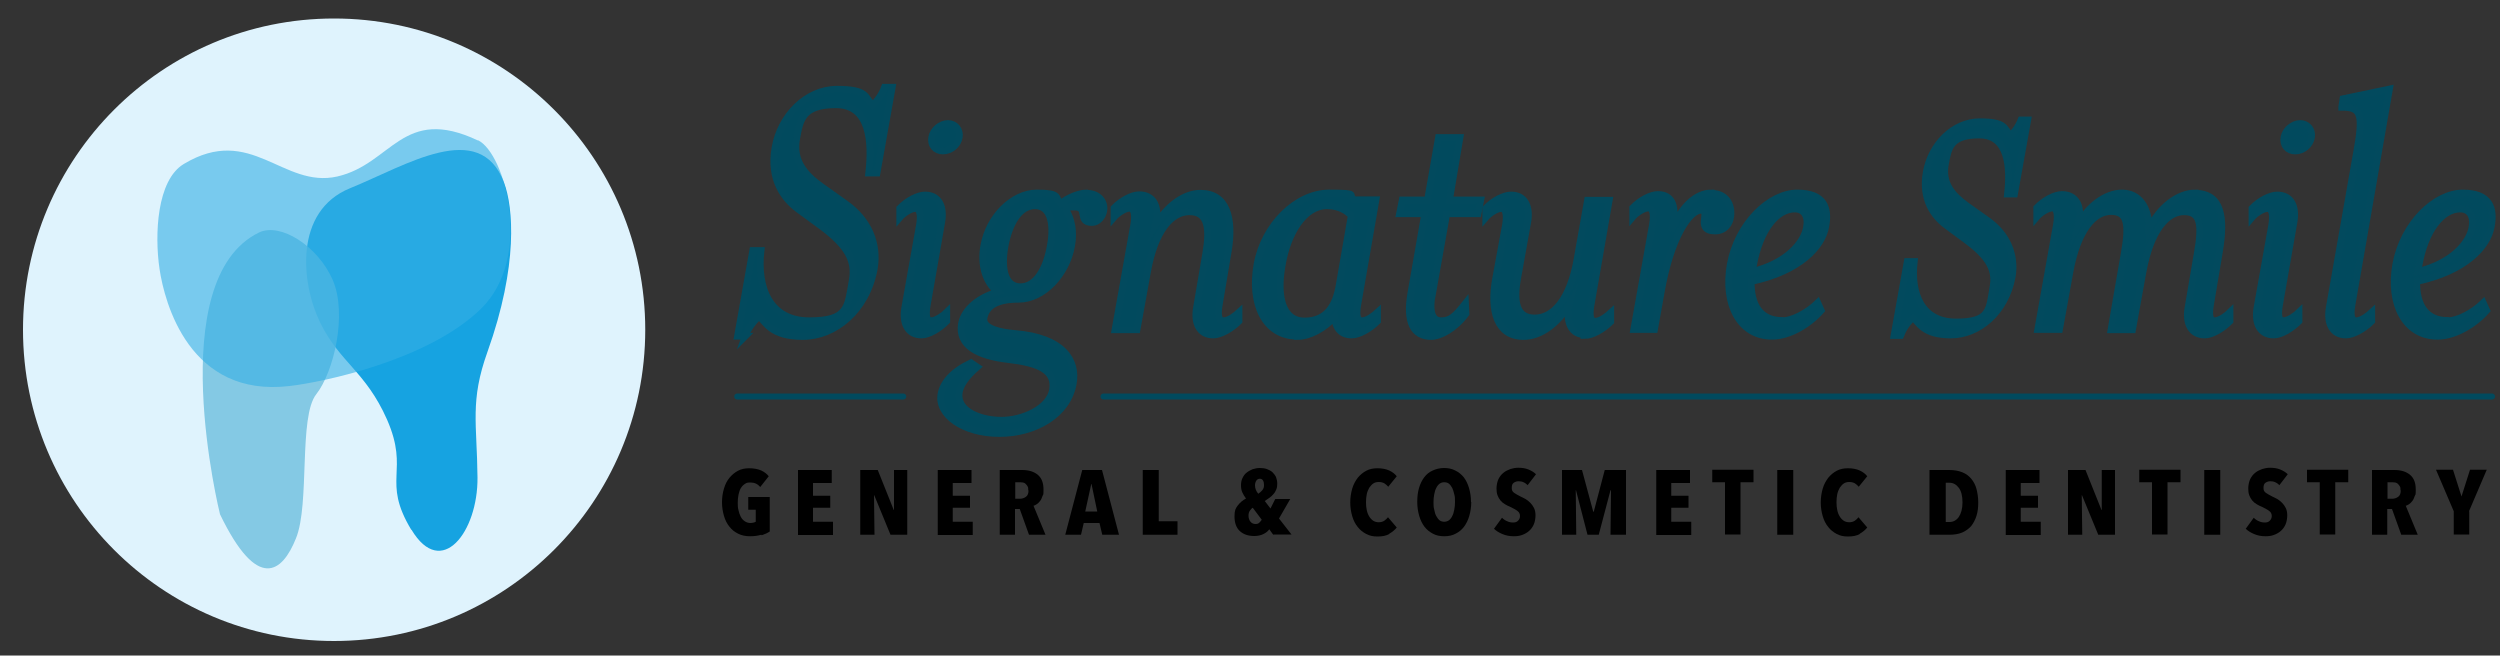 <svg xmlns="http://www.w3.org/2000/svg" width="1000" height="262.2" viewBox="0 0 1000 262.2"><rect x="0" y="0" width="1000" height="262.2" fill="#333333" stroke="none"/><g><g id="Layer_1"><g><g><path d="M298.1,134.5h-3.1l6.1-34.3h3.3c-1.7,15.1,3.6,28.1,19.3,28.1s15.3-5.5,17.2-16.2c1.4-7.6-1.6-13.7-12.6-21.8l-8.9-6.5c-5.9-4.4-11.6-12-9.4-24.7,2.2-12.8,12.6-23.4,24.8-23.4s11.1,3,14.2,6.4c1.7-1.6,3.6-3.9,4.8-7.2h3.1l-6.1,34.3h-3.3c1.4-12.5.5-27.3-13.1-27.3s-14.4,6.1-15.8,13.9c-1.4,8.4,3.1,13.9,9.8,18.7l9.7,6.9c9.4,6.6,13.3,16.2,11.6,26.1-3.1,16.8-15.8,27.1-28.6,27.1s-14.8-5.8-17.5-8.1c-1.7,1.6-4.4,4.7-5.6,8.1Z" fill="#014a5e" stroke="#024a5e" stroke-miterlimit="10" stroke-width="2.7"></path><path d="M372.5,128.3c1.9,0,5.1-2.3,6.2-3.4v3.6c-3.1,3.1-7.3,5.5-10.1,5.5-5.5,0-7.8-4.7-6.7-10.9l5.9-33.1c.6-3.7.3-6.6-1.7-6.6s-5.1,2.3-6.2,3.6v-3.7c3-3.1,7.2-5.3,10.1-5.3,5.5,0,7.8,4.5,6.7,10.8l-5.8,33.2c-.6,3.6-.5,6.4,1.6,6.4ZM377.2,60.4c-3,0-5.1-2.3-4.5-5.5.5-3,3.6-5.5,6.5-5.5s5,2.5,4.5,5.5c-.5,3.1-3.4,5.5-6.6,5.5Z" fill="#014a5e" stroke="#024a5e" stroke-miterlimit="10" stroke-width="2.7"></path><path d="M434.6,77.3c5.3,0,7.5,3.9,6.9,7-.3,2.2-2.2,4.7-4.7,4.7-6.1,0-1.2-6.2-7-6.2s-2,.3-3.4,1.2c2.3,3.7,3.3,8.7,2.2,14.5-2,11.1-11.2,21.2-21.1,21.2s-13.1,3.4-13.9,7.5c-.8,4.4,7.3,5.8,12.3,6.2,19.7,1.6,25,11.1,23.4,20-2.2,12.5-15.3,20-29.6,20s-24.8-7.5-23.3-15.8c.8-4.4,4.4-8.9,12-12.5l2.5,1.7c-4.5,3.9-6.7,7.2-7.2,10.1-1.2,7.5,8.4,11.2,16.9,11.2s19-4.7,20.4-12c1.4-8-5.6-10.9-17.8-12.3-11.9-1.4-20.1-5.5-18.6-14.4,1.1-5.8,7.2-10.6,14.5-12.6-4.7-3.6-7-10.5-5.6-18.4,2-11.7,11.7-21.2,21.2-21.2s7.2,1.6,9.5,4.2c3.1-2.5,7.6-4.2,10.3-4.2ZM414,82.3c-6.2,0-10.3,7-12,16.2-1.6,9.1,0,16.2,6.2,16.2s10.3-7.2,11.9-16.2c1.7-9.2,0-16.2-6.1-16.2Z" fill="#014a5e" stroke="#024a5e" stroke-miterlimit="10" stroke-width="2.7"></path><path d="M446,131.9l7.5-42c.6-3.7.3-6.6-1.7-6.6s-5.1,2.3-6.2,3.6v-3.7c3-3.1,7.2-5.3,10.1-5.3,5.5,0,8.1,4.5,6.7,10.8l-.3,1.4c4.7-7.6,11.4-12.8,18.1-12.8,10.6,0,13.3,10,11.1,23.2l-3.6,21.4c-.6,3.6-.5,6.4,1.7,6.4s5-2.3,6.2-3.4v3.6c-3.1,3.1-7.5,5.5-10.3,5.5-5.5,0-7.8-4.7-6.7-10.9l3.7-21.7c1.7-10.1.9-16.7-6.5-16.7s-13.9,7.8-16.8,24l-4.2,23.2h-8.7Z" fill="#014a5e" stroke="#024a5e" stroke-miterlimit="10" stroke-width="2.7"></path><path d="M519,134.5c-13.1,0-19-13-16.2-28.7s15.8-28.6,28.9-28.6,6.7.8,10.1,2.7h8.6l-7.3,42c-.6,3.6-.5,6.4,1.7,6.4s5-2.3,6.2-3.4v3.6c-3.1,3.1-7.5,5.5-10.3,5.5-4.4,0-6.5-2.8-6.9-7.2-3.9,4.5-10,7.8-14.8,7.8ZM540.5,86.2c-1.7-1.7-4.7-3.9-9.7-3.9-9.2,0-15.8,11.1-17.9,23.6-2.3,12.5,0,22.5,8.9,22.5s12.5-6.1,13.9-14.5l4.8-27.6Z" fill="#014a5e" stroke="#024a5e" stroke-miterlimit="10" stroke-width="2.7"></path><path d="M573,116.9c-1.4,7.5-.3,11.4,3.4,11.4s5.5-1.6,9.8-7l.2,4.2c-4.5,6.1-10.5,9.1-13.9,9.1-7,0-10.3-5.5-8.1-17.6l5.5-31.5h-10.1l1.1-5.5h10.1l4.4-25h8.6l-4.2,25h12.5l-1.1,5.5h-12.5l-5.6,31.5Z" fill="#014a5e" stroke="#024a5e" stroke-miterlimit="10" stroke-width="2.7"></path><path d="M634.1,133.9c-5.5,0-7.6-4.7-6.7-10.9l.3-1.2c-4.5,7.5-11.4,12.8-18.3,12.8-10.5,0-13.6-10.1-11.1-23.4l3.9-21.2c.6-3.7.3-6.6-1.7-6.6s-5.1,2.3-6.2,3.6v-3.7c3-3.1,7.2-5.3,10.1-5.3,5.5,0,7.8,4.5,6.7,10.8l-3.9,21.7c-1.9,10.1-.8,16.7,6.7,16.7s14.2-7.6,17-23.9l4.1-23.2h8.7l-7.3,42c-.6,3.6-.5,6.4,1.7,6.4s5-2.3,6.2-3.4v3.6c-3.1,3.1-7.5,5.5-10.3,5.5Z" fill="#014a5e" stroke="#024a5e" stroke-miterlimit="10" stroke-width="2.7"></path><path d="M684.4,77.3c7,0,8.6,5.8,7.8,9.8-.3,2-2,5.3-6.2,5.3s-4.7-2.3-4.2-5c.3-2.2.1-3.3-1.4-3.3-4.5,0-12,10.5-15.9,32.6l-2.7,15.1h-8.3l7.5-42c.6-3.7.3-6.6-1.7-6.6s-5.1,2.3-6.2,3.6v-3.7c3-3.1,7.2-5.3,10.1-5.3,5.5,0,7.3,4.5,6.1,10.8l-.8,3.9c3.9-9.8,10-15.3,15.9-15.3Z" fill="#014a5e" stroke="#024a5e" stroke-miterlimit="10" stroke-width="2.7"></path><path d="M712.9,128.3c3.9,0,10-3.1,14.2-7.2l1.4,3.1c-5.1,5.8-13,10.3-19.7,10.3-13,0-19.5-13-16.7-28.7,3-16.5,15.9-28.6,26.8-28.6s12.8,6.1,11.4,13.4c-1.4,8.1-10.5,17.9-29.8,22-.2,9.5,3.8,15.6,12.3,15.6ZM722.6,90.9c.8-4.1-.8-7.3-4.7-7.3-7.2,0-14,8.4-16.5,22.5-.2.9-.3,1.7-.5,2.5,13.7-3.3,20.6-11.4,21.7-17.6Z" fill="#014a5e" stroke="#024a5e" stroke-miterlimit="10" stroke-width="2.7"></path><path d="M760.3,134.2h-2.7l5.3-29.6h2.8c-1.5,13.1,3.1,24.2,16.7,24.2s13.2-4.7,14.8-14c1.2-6.6-1.3-11.9-10.9-18.9l-7.7-5.7c-5.1-3.8-10-10.4-8.1-21.3,1.9-11,10.9-20.2,21.4-20.2s9.6,2.6,12.3,5.5c1.5-1.3,3.1-3.4,4.2-6.2h2.7l-5.3,29.6h-2.8c1.2-10.8.4-23.6-11.3-23.6s-12.4,5.3-13.6,12c-1.2,7.3,2.7,12,8.5,16.2l8.3,5.9c8.1,5.7,11.4,14,10,22.5-2.7,14.5-13.6,23.4-24.6,23.4s-12.8-5-15.1-7c-1.5,1.3-3.8,4-4.8,7Z" fill="#014a5e" stroke="#024a5e" stroke-miterlimit="10" stroke-width="2.7"></path><path d="M878,77.3c10.9,0,12,10,9.8,23.2l-3.6,21.4c-.6,3.6-.5,6.4,1.6,6.4s5.1-2.3,6.2-3.4v3.6c-3.1,3.1-7.3,5.5-10.1,5.5-5.5,0-7.8-4.7-6.7-10.9l3.7-21.7c2-11.5,1.4-16.7-5.3-16.7s-13.3,7.2-16.4,24l-4.2,23.2h-8.6l5.3-30.6c2-11.5,1.4-16.7-5.3-16.7s-13.3,7.2-16.4,24l-4.2,23.2h-8.7l7.5-42c.6-3.7.3-6.6-1.7-6.6s-5.1,2.3-6.2,3.6v-3.7c3-3.1,7.2-5.3,10.1-5.3,5.5,0,8.1,4.5,6.7,10.8l-.3,1.4c3.9-7.3,10.9-12.8,17.6-12.8s10.9,5.6,10.8,14.4c4.1-8.7,11.7-14.4,18.4-14.4Z" fill="#014a5e" stroke="#024a5e" stroke-miterlimit="10" stroke-width="2.7"></path><path d="M913.4,128.3c1.9,0,5.1-2.3,6.2-3.4v3.6c-3.1,3.1-7.3,5.5-10.1,5.5-5.5,0-7.8-4.7-6.7-10.9l5.9-33.1c.6-3.7.3-6.6-1.7-6.6s-5.1,2.3-6.2,3.6v-3.7c3-3.1,7.2-5.3,10.1-5.3,5.5,0,7.8,4.5,6.7,10.8l-5.8,33.2c-.6,3.6-.5,6.4,1.6,6.4ZM918.1,60.4c-3,0-5.1-2.3-4.5-5.5.5-3,3.6-5.5,6.5-5.5s5,2.5,4.5,5.5c-.5,3.1-3.4,5.5-6.5,5.5Z" fill="#014a5e" stroke="#024a5e" stroke-miterlimit="10" stroke-width="2.7"></path><path d="M936.7,42.8l.5-3.3,18.6-3.9-15,86.3c-.6,3.6-.5,6.4,1.7,6.4s5-2.3,6.2-3.4v3.6c-3.1,3.1-7.5,5.5-10.3,5.5-5.5,0-7.8-4.7-6.7-10.9l10.9-61.9c2.8-15.6,1.9-18.3-5.9-18.3Z" fill="#014a5e" stroke="#024a5e" stroke-miterlimit="10" stroke-width="2.7"></path><path d="M979.1,128.3c3.9,0,10-3.1,14.2-7.2l1.4,3.1c-5.1,5.8-13,10.3-19.7,10.3-13,0-19.5-13-16.7-28.7,3-16.5,15.9-28.6,26.8-28.6s12.8,6.1,11.4,13.4c-1.4,8.1-10.5,17.9-29.8,22-.2,9.5,3.8,15.6,12.3,15.6ZM988.8,90.9c.8-4.1-.8-7.3-4.7-7.3-7.2,0-14,8.4-16.5,22.5-.2.9-.3,1.7-.5,2.5,13.7-3.3,20.6-11.4,21.7-17.6Z" fill="#014a5e" stroke="#024a5e" stroke-miterlimit="10" stroke-width="2.7"></path></g><g><path d="M304.5,213.9c-1.3.4-2.8.6-4.5.6s-3.3-.3-4.7-1-2.6-1.6-3.5-2.8c-1-1.2-1.7-2.6-2.2-4.3-.5-1.7-.8-3.5-.8-5.5s.3-3.9.8-5.5c.5-1.7,1.2-3.1,2.2-4.3s2.1-2.1,3.4-2.8c1.3-.7,2.8-1,4.5-1s3.5.3,4.8.9c1.3.6,2.3,1.4,3,2.3l-3.4,4.3c-1-1.2-2.3-1.8-3.9-1.8s-1.6.2-2.3.6c-.6.4-1.2,1-1.6,1.7-.4.7-.7,1.6-.9,2.6s-.3,2-.3,3.1,0,2.1.3,3.1c.2,1,.5,1.8.9,2.6s.9,1.3,1.6,1.8c.6.4,1.4.7,2.2.7s1.7-.2,2.2-.5v-4.8h-3v-5.1h8.6v13.8c-.9.6-2,1.1-3.2,1.5Z"></path><path d="M319.2,213.9v-25.9h13.5v5.2h-7.5v5.1h6.9v4.8h-6.9v5.6h8v5.3h-14Z"></path><path d="M356.2,213.9l-6.5-15.8h-.1l.2,15.8h-5.7v-25.9h7l6.4,16h.1v-16c-.1,0,5.3,0,5.3,0v25.9h-6.8Z"></path><path d="M375.1,213.9v-25.9h13.5v5.2h-7.5v5.1h6.9v4.8h-6.9v5.6h8v5.3h-14Z"></path><path d="M411.6,213.9l-3.7-10.3h-1.9v10.3h-6.1v-25.9h9c2.7,0,4.8.7,6.3,2,1.5,1.3,2.2,3.2,2.2,5.8s-.1,1.8-.4,2.6-.5,1.4-.9,1.9c-.4.5-.8,1-1.3,1.3-.5.3-.9.6-1.4.7l4.8,11.6h-6.7ZM411.3,196.1c0-.7,0-1.2-.3-1.6-.2-.4-.5-.7-.8-1s-.7-.4-1-.5c-.4,0-.8-.1-1.1-.1h-2v6.6h1.9c.9,0,1.7-.3,2.4-.8.7-.5,1-1.4,1-2.5Z"></path><path d="M440.9,213.9l-1.1-4.7h-6.3l-1.1,4.7h-6.3l6.8-25.9h7.9l6.8,25.9h-6.6ZM436.7,193.6h-.2l-2.4,11h4.8l-2.3-11Z"></path><path d="M457.1,213.9v-25.9h6.4v20.5h7.5v5.4h-13.9Z"></path><path d="M509.3,213.9l-1.6-2.2c-.5.8-1.3,1.4-2.3,1.9-1,.5-2.2.8-3.7.8-2.5,0-4.4-.7-5.8-2-1.4-1.3-2.1-3.3-2.1-5.8s.4-3.2,1.3-4.4c.9-1.2,2-2.1,3.3-2.8-.6-.8-1.1-1.6-1.5-2.5-.4-.9-.5-1.9-.5-2.9s.2-2,.6-2.8c.4-.8.9-1.6,1.6-2.1.7-.6,1.5-1,2.4-1.4.9-.3,1.9-.5,2.9-.5s1.9.1,2.8.4c.8.3,1.6.7,2.2,1.2.6.6,1.1,1.2,1.5,2,.3.8.5,1.7.5,2.7s-.1,1.6-.4,2.3c-.3.7-.6,1.3-1.1,1.8-.5.6-1,1.1-1.6,1.5-.6.4-1.3.9-1.9,1.3l2.3,3,1.9-3.8h6l-4.5,7.8,5,6.4h-7.1ZM501.1,203.1c-.4.2-.7.6-1.1,1.1-.4.5-.6,1.2-.6,2.1s.3,1.8.8,2.4c.5.6,1.2.9,2,.9s1.2-.2,1.6-.6c.4-.4.7-.8.9-1.1l-3.6-4.8ZM505.6,194c0-.7-.1-1.3-.4-1.8-.3-.5-.7-.7-1.3-.7s-1.1.3-1.4.8-.5,1.1-.5,1.8c0,1.2.4,2.3,1.3,3.4.6-.4,1.1-.8,1.6-1.4.5-.6.7-1.2.7-2Z"></path><path d="M555.7,213.6c-1.2.7-2.8,1-4.7,1s-3.1-.3-4.5-1c-1.3-.7-2.5-1.6-3.4-2.8-1-1.2-1.7-2.6-2.2-4.3-.5-1.7-.8-3.5-.8-5.5s.3-3.9.8-5.6c.5-1.7,1.3-3.1,2.2-4.3,1-1.2,2.1-2.1,3.4-2.8,1.3-.7,2.8-1,4.5-1s3.4.3,4.7.9,2.3,1.4,3,2.3l-3.4,4.2c-.5-.6-1-1-1.6-1.4-.6-.3-1.3-.5-2.2-.5s-1.6.2-2.2.6c-.6.4-1.1,1-1.6,1.7-.4.7-.8,1.6-1,2.6-.2,1-.3,2-.3,3.2s.1,2.2.3,3.1c.2,1,.5,1.8,1,2.6.4.7,1,1.3,1.6,1.7.6.4,1.4.6,2.2.6s1.6-.2,2.2-.6c.6-.4,1.1-.9,1.5-1.4l3.5,4.1c-.8,1-1.8,1.8-3,2.5Z"></path><path d="M588.5,200.8c0,2-.3,3.9-.8,5.6s-1.2,3.1-2.1,4.3c-.9,1.2-2,2.1-3.4,2.8-1.3.7-2.8,1-4.5,1s-3.2-.3-4.5-1c-1.3-.7-2.5-1.6-3.4-2.8-.9-1.2-1.6-2.6-2.1-4.3s-.8-3.6-.8-5.6.2-3.9.7-5.6c.5-1.7,1.2-3.1,2.1-4.3.9-1.2,2-2.1,3.4-2.7,1.3-.6,2.8-1,4.5-1s3.2.3,4.5,1c1.3.6,2.5,1.6,3.4,2.7.9,1.2,1.6,2.6,2.1,4.3s.8,3.5.8,5.6ZM582,200.8c0-1.1,0-2.2-.3-3.1-.2-1-.5-1.8-.8-2.5-.4-.7-.8-1.3-1.3-1.7-.5-.4-1.1-.6-1.9-.6s-1.3.2-1.9.6c-.5.4-1,1-1.3,1.7-.4.7-.6,1.5-.8,2.5-.2,1-.3,2-.3,3.1s0,2.2.3,3.1c.2,1,.4,1.8.8,2.5.4.7.8,1.3,1.3,1.7.5.4,1.2.6,1.9.6s1.3-.2,1.9-.6c.5-.4,1-1,1.3-1.7.4-.7.6-1.5.8-2.5s.3-2,.3-3.1Z"></path><path d="M611.1,194.1c-.5-.5-1-.9-1.7-1.2-.6-.3-1.3-.4-2-.4s-1.3.2-1.9.6c-.6.4-.8,1.1-.8,2.1s.3,1.4.9,1.9c.6.4,1.4.9,2.6,1.5.6.3,1.3.6,2,1,.7.4,1.3.9,1.9,1.5.6.6,1.1,1.3,1.5,2.1.4.8.6,1.8.6,2.9s-.2,2.6-.7,3.7c-.5,1.1-1.1,1.9-1.9,2.6-.8.7-1.7,1.2-2.8,1.6-1.1.4-2.2.5-3.3.5-1.7,0-3.2-.3-4.6-.9s-2.5-1.3-3.3-2.1l3.2-4.4c.6.6,1.3,1.1,2.1,1.4.8.4,1.6.5,2.4.5s1.4-.2,1.9-.7c.5-.5.8-1.1.8-1.9s-.3-1.5-1-2c-.6-.5-1.6-1-2.8-1.6-.8-.3-1.5-.7-2.2-1.1-.7-.4-1.3-.9-1.8-1.5s-.9-1.3-1.2-2.1c-.3-.8-.4-1.7-.4-2.8s.3-2.7.8-3.7c.5-1,1.2-1.9,2-2.5.8-.7,1.8-1.1,2.8-1.5,1-.3,2-.5,3.1-.5,1.5,0,2.9.2,4.1.7,1.2.5,2.2,1.1,3,1.9l-3.3,4.3Z"></path><path d="M644.2,213.9l.2-17.8h-.2l-4.7,17.8h-4.5l-4.6-17.8h-.1l.2,17.8h-5.7v-25.9h8l4.5,16.7h.2l4.4-16.7h8.5v25.9h-6.2Z"></path><path d="M662.5,213.9v-25.9h13.5v5.2h-7.5v5.1h6.9v4.8h-6.9v5.6h8v5.3h-14Z"></path><path d="M696.2,192.9v20.9h-6.2v-20.9h-5.1v-5h16.5v5h-5.1Z"></path><path d="M710.9,213.9v-25.9h6.4v25.9h-6.4Z"></path><path d="M743.9,213.6c-1.2.7-2.8,1-4.7,1s-3.1-.3-4.5-1c-1.3-.7-2.5-1.6-3.4-2.8-1-1.2-1.7-2.6-2.2-4.3-.5-1.7-.8-3.5-.8-5.5s.3-3.9.8-5.6c.5-1.7,1.3-3.1,2.2-4.3,1-1.2,2.1-2.1,3.4-2.8,1.3-.7,2.8-1,4.5-1s3.4.3,4.7.9,2.3,1.4,3,2.3l-3.4,4.2c-.5-.6-1-1-1.6-1.4-.6-.3-1.3-.5-2.2-.5s-1.6.2-2.2.6c-.6.4-1.1,1-1.6,1.7-.4.7-.8,1.6-1,2.6-.2,1-.3,2-.3,3.2s.1,2.2.3,3.1c.2,1,.5,1.8,1,2.6.4.7,1,1.3,1.6,1.7.6.4,1.4.6,2.2.6s1.6-.2,2.2-.6c.6-.4,1.1-.9,1.5-1.4l3.5,4.1c-.8,1-1.8,1.8-3,2.5Z"></path><path d="M791.3,201c0,2-.2,3.7-.7,5.3s-1.2,2.9-2.1,4.1c-1,1.1-2.2,2-3.6,2.6s-3.2.9-5.2.9h-7.9v-25.9h7.9c2,0,3.7.3,5.2.9s2.7,1.5,3.6,2.6c.9,1.1,1.7,2.5,2.1,4.1s.7,3.4.7,5.4ZM785,201c0-2.6-.5-4.6-1.5-5.9s-2.2-2-3.7-2h-1.5v15.7h1.5c1.5,0,2.8-.7,3.7-2s1.5-3.3,1.5-5.8Z"></path><path d="M802.3,213.9v-25.9h13.5v5.2h-7.5v5.1h6.9v4.8h-6.9v5.6h8v5.3h-14Z"></path><path d="M839.3,213.9l-6.5-15.8h-.1l.2,15.8h-5.7v-25.9h7l6.4,16h.1v-16c-.1,0,5.3,0,5.3,0v25.9h-6.8Z"></path><path d="M867,192.9v20.9h-6.2v-20.9h-5.1v-5h16.5v5h-5.1Z"></path><path d="M881.7,213.9v-25.9h6.4v25.9h-6.4Z"></path><path d="M911.8,194.1c-.5-.5-1-.9-1.7-1.2-.6-.3-1.3-.4-2-.4s-1.3.2-1.9.6c-.6.4-.8,1.1-.8,2.1s.3,1.4.9,1.9c.6.4,1.4.9,2.6,1.5.6.3,1.3.6,2,1,.7.4,1.3.9,1.9,1.5.6.6,1.1,1.3,1.5,2.1.4.8.6,1.8.6,2.9s-.2,2.6-.7,3.7c-.5,1.1-1.1,1.9-1.9,2.6-.8.7-1.7,1.2-2.8,1.6-1.1.4-2.2.5-3.3.5-1.7,0-3.2-.3-4.6-.9s-2.5-1.3-3.3-2.1l3.2-4.4c.6.6,1.3,1.1,2.1,1.4.8.4,1.6.5,2.4.5s1.4-.2,1.9-.7c.5-.5.8-1.1.8-1.9s-.3-1.5-1-2c-.6-.5-1.6-1-2.8-1.6-.8-.3-1.5-.7-2.2-1.1-.7-.4-1.3-.9-1.8-1.5s-.9-1.3-1.2-2.1c-.3-.8-.4-1.7-.4-2.8s.3-2.7.8-3.7c.5-1,1.2-1.9,2-2.5.8-.7,1.8-1.1,2.8-1.5,1-.3,2-.5,3.1-.5,1.5,0,2.9.2,4.1.7,1.2.5,2.2,1.1,3,1.9l-3.3,4.3Z"></path><path d="M934.1,192.9v20.9h-6.2v-20.9h-5.1v-5h16.5v5h-5.1Z"></path><path d="M960.5,213.9l-3.7-10.3h-1.9v10.3h-6.1v-25.9h9c2.7,0,4.8.7,6.3,2,1.5,1.3,2.2,3.2,2.2,5.8s-.1,1.8-.4,2.6-.5,1.4-.9,1.9c-.4.5-.8,1-1.3,1.3-.5.3-.9.6-1.4.7l4.8,11.6h-6.7ZM960.2,196.1c0-.7,0-1.2-.3-1.6-.2-.4-.5-.7-.8-1s-.7-.4-1-.5c-.4,0-.8-.1-1.1-.1h-2v6.6h1.9c.9,0,1.7-.3,2.4-.8.7-.5,1-1.4,1-2.5Z"></path><path d="M987.7,204.5v9.3h-6.2v-9.3l-7.1-16.6h6.8l3.4,10.7h0l3.4-10.7h6.7l-7.1,16.6Z"></path></g><line x1="294.9" y1="158.6" x2="361.3" y2="158.6" fill="none" stroke="#014a5e" stroke-linecap="round" stroke-miterlimit="10" stroke-width="2.4"></line><line x1="441.4" y1="158.6" x2="996.8" y2="158.6" fill="none" stroke="#014a5e" stroke-linecap="round" stroke-miterlimit="10" stroke-width="2.4"></line><g><path d="M258.1,131.9c0,68.7-55.7,124.5-124.5,124.5S9.2,200.6,9.2,131.9,64.9,7.4,133.6,7.4s124.5,55.7,124.5,124.5Z" fill="#dff3fd"></path><g><path d="M164.5,211.9c-12-20-.5-23.1-9.7-44.1-8.5-19.2-18.9-22.8-26.7-38.7-7.8-15.9-10.5-44.7,11.9-53.8,22.4-9.1,51.9-28.1,61.6-2.3,3.7,9.8,5.8,33-6.6,67.7-7.1,19.8-4.2,28.6-4,50.3.2,21.7-14.4,40.9-26.4,20.9Z" fill="#009ade" opacity=".9"></path><path d="M133.1,112c5.9,13.8.4,36.8-6.6,45.7-7.1,8.9-2.5,43.8-8.1,57.6-5.5,13.8-15.4,21.5-30.4-9.6,0,0-23.3-93.8,15.6-112.7,8.5-4.1,23.5,5.3,29.5,19Z" fill="#6dbedd" opacity=".8"></path><path d="M191.2,56.2c-30.2-14.3-34.4,9.4-56.3,14.4-21.8,4.9-34.5-21.2-61.4-5-10.8,6.5-11.7,28.3-9.7,41.9,2,13.6,12,51.7,52.1,46.9,13-1.5,55.2-10.2,76.4-30.8,21.2-20.6,9.8-62.3-1.1-67.5Z" fill="#35afe5" opacity=".6"></path></g></g></g></g></g></svg>